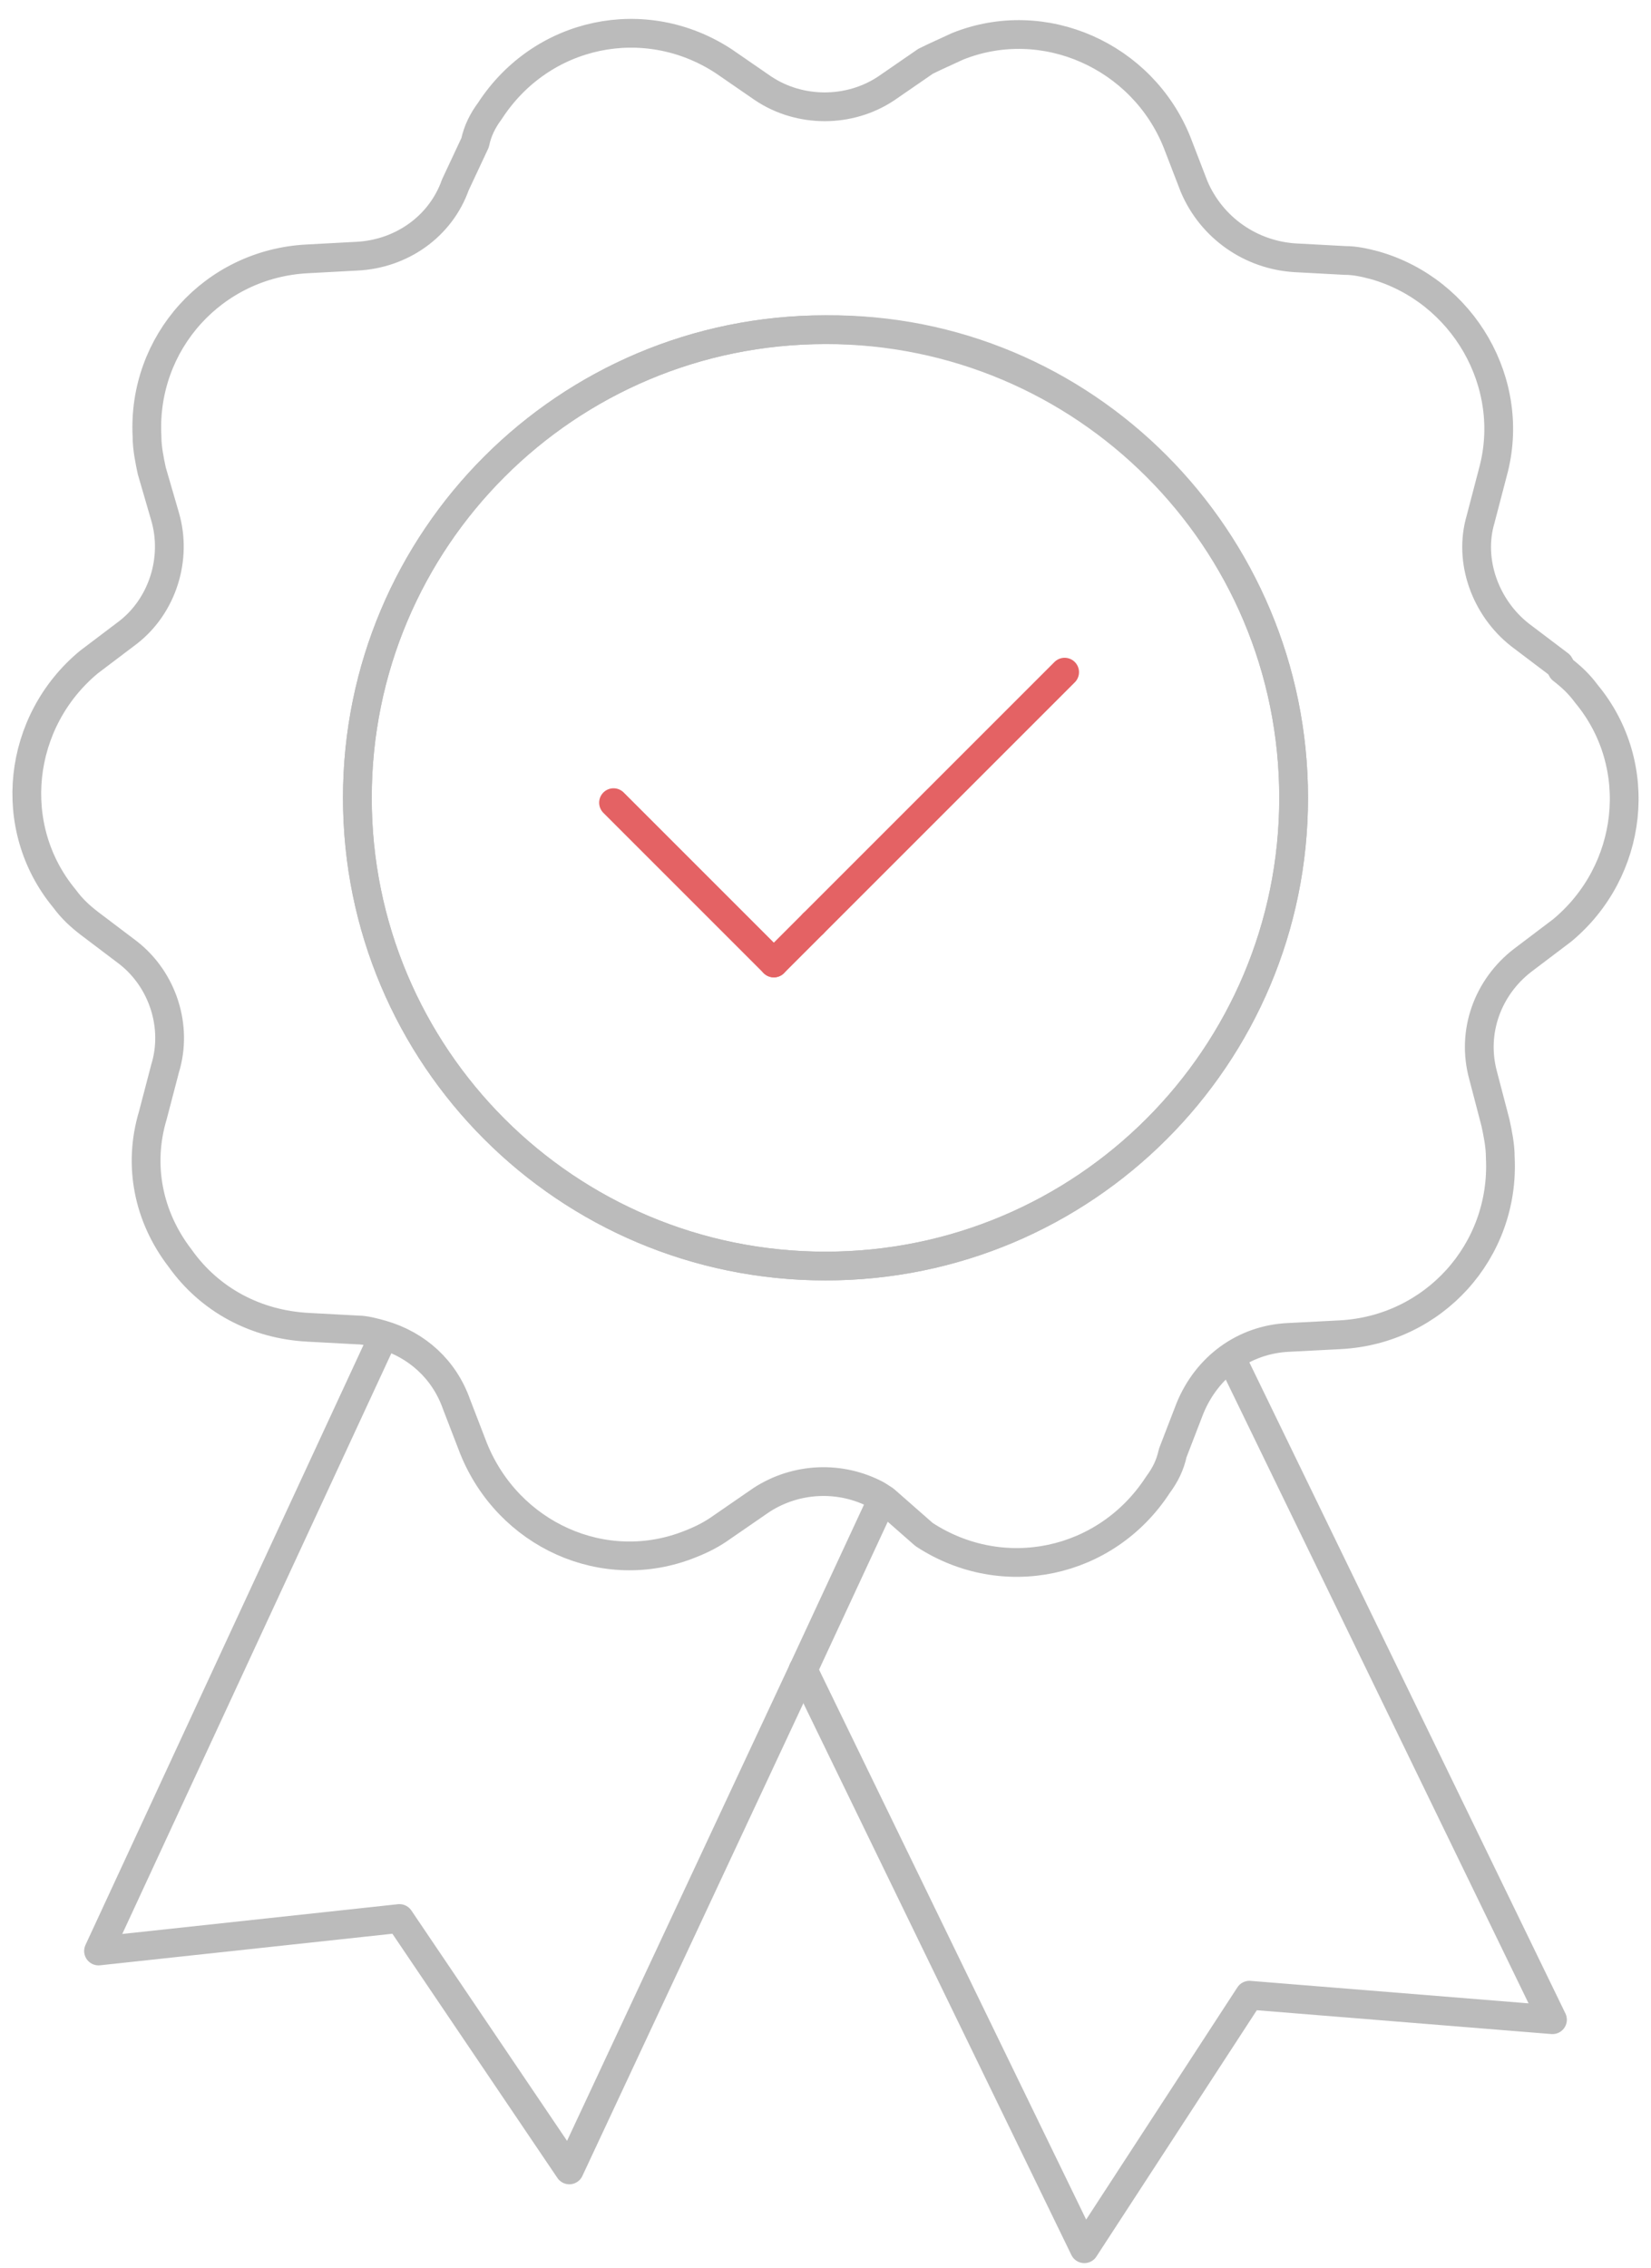 <?xml version="1.0" encoding="utf-8"?>
<!-- Generator: Adobe Illustrator 24.1.3, SVG Export Plug-In . SVG Version: 6.00 Build 0)  -->
<svg version="1.1" id="央铋_1" xmlns="http://www.w3.org/2000/svg" xmlns:xlink="http://www.w3.org/1999/xlink" x="0px" y="0px"
	 viewBox="0 0 310 425.8" style="enable-background:new 0 0 310 425.8;" xml:space="preserve">
<style type="text/css">
	.st0{fill:none;stroke:#BBBBBB;stroke-width:5.4;stroke-linecap:round;stroke-linejoin:round;stroke-miterlimit:10;}
	.st1{fill:none;stroke:#E46264;stroke-width:5.4;stroke-linecap:round;stroke-linejoin:round;}
</style>
<g id="图层_2_1_">
	<g id="certified-translation-icon-2">
		<path class="st0" d="M292.8,124.8l-7.4-5.6c-6.5-5.1-9.7-13.9-7.4-21.7l2.3-8.8c4.6-16.7-5.6-34.2-22.2-38.9
			c-1.9-0.5-3.7-0.9-5.6-0.9l-9.3-0.5c-8.3-0.5-15.7-5.6-19-13.4l-3.2-8.3c-6.5-16.2-25-24.5-41.2-18c-1.9,0.9-4.2,1.9-6,2.8
			l-7.4,5.1c-6.9,4.6-16.2,4.6-23.1,0l-7.4-5.1c-14.8-9.7-34.2-5.6-43.9,9.3c-1.4,1.9-2.3,3.7-2.8,6l-3.7,7.9
			c-2.8,7.9-10.2,13-18.5,13.4l-9.3,0.5c-17.6,0.9-31,15.7-30.1,33.3c0,2.3,0.5,4.6,0.9,6.5L31,97c2.3,7.9-0.5,16.7-6.9,21.7
			l-7.4,5.6c-13.4,11.1-15.7,31-4.6,44.4c1.4,1.9,2.8,3.2,4.6,4.6l7.4,5.6c6.5,5.1,9.3,13.9,6.9,21.7l-2.3,8.8
			c-2.8,9.3-0.9,19,5.1,26.8c5.6,7.9,14.3,12.5,24.1,13l9.3,0.5c1.4,0,3.2,0.5,4.6,0.9c6.5,1.9,11.6,6.5,13.9,13l3.2,8.3
			c6.5,16.2,24.5,24.5,40.7,18c2.3-0.9,4.2-1.9,6-3.2l7.4-5.1c6.5-4.2,14.8-4.6,21.7-0.9l1.4,0.9l7.4,6.5
			c14.8,9.7,34.2,5.6,43.9-9.3c1.4-1.9,2.3-3.7,2.8-6l3.2-8.3c3.2-7.9,10.2-13,18.5-13.4l9.7-0.5c17.6-0.9,31-15.7,30.1-33.3
			c0-2.3-0.5-4.6-0.9-6.5l-2.3-8.8c-2.3-8.3,0.9-16.7,7.4-21.7l7.4-5.6c13.4-11.1,15.7-31,4.6-44.4c-1.4-1.9-2.8-3.2-4.6-4.6
			L292.8,124.8z M155,237.7c-48.6,0-87.9-39.3-87.9-87.9s39.3-87.9,87.9-87.9s87.9,39.3,87.9,87.9l0,0
			C242.9,198.3,203.6,237.7,155,237.7z"/>
		<path class="st0" d="M242.9,149.8c0,48.6-39.3,87.9-87.9,87.9s-87.9-39.3-87.9-87.9s39.3-87.9,87.9-87.9l0,0
			C203.6,61.4,242.9,101.2,242.9,149.8z"/>
		<line class="st0" x1="150.8" y1="313.5" x2="165.2" y2="282.5"/>
		<polyline class="st0" points="71.7,251.5 18.5,366.3 75,360.2 106.9,407.4 150.8,313.5 		"/>
		<polyline class="st0" points="231.3,255.2 291.5,379.2 234.6,374.6 203.6,422.2 150.8,313.5 		"/>
		<line class="st1" x1="115.2" y1="150.7" x2="145.3" y2="180.8"/>
		<line class="st1" x1="152.7" y1="173.4" x2="199.9" y2="126.2"/>
		<line class="st1" x1="145.3" y1="180.8" x2="152.7" y2="173.4"/>
	</g>
</g>
</svg>
